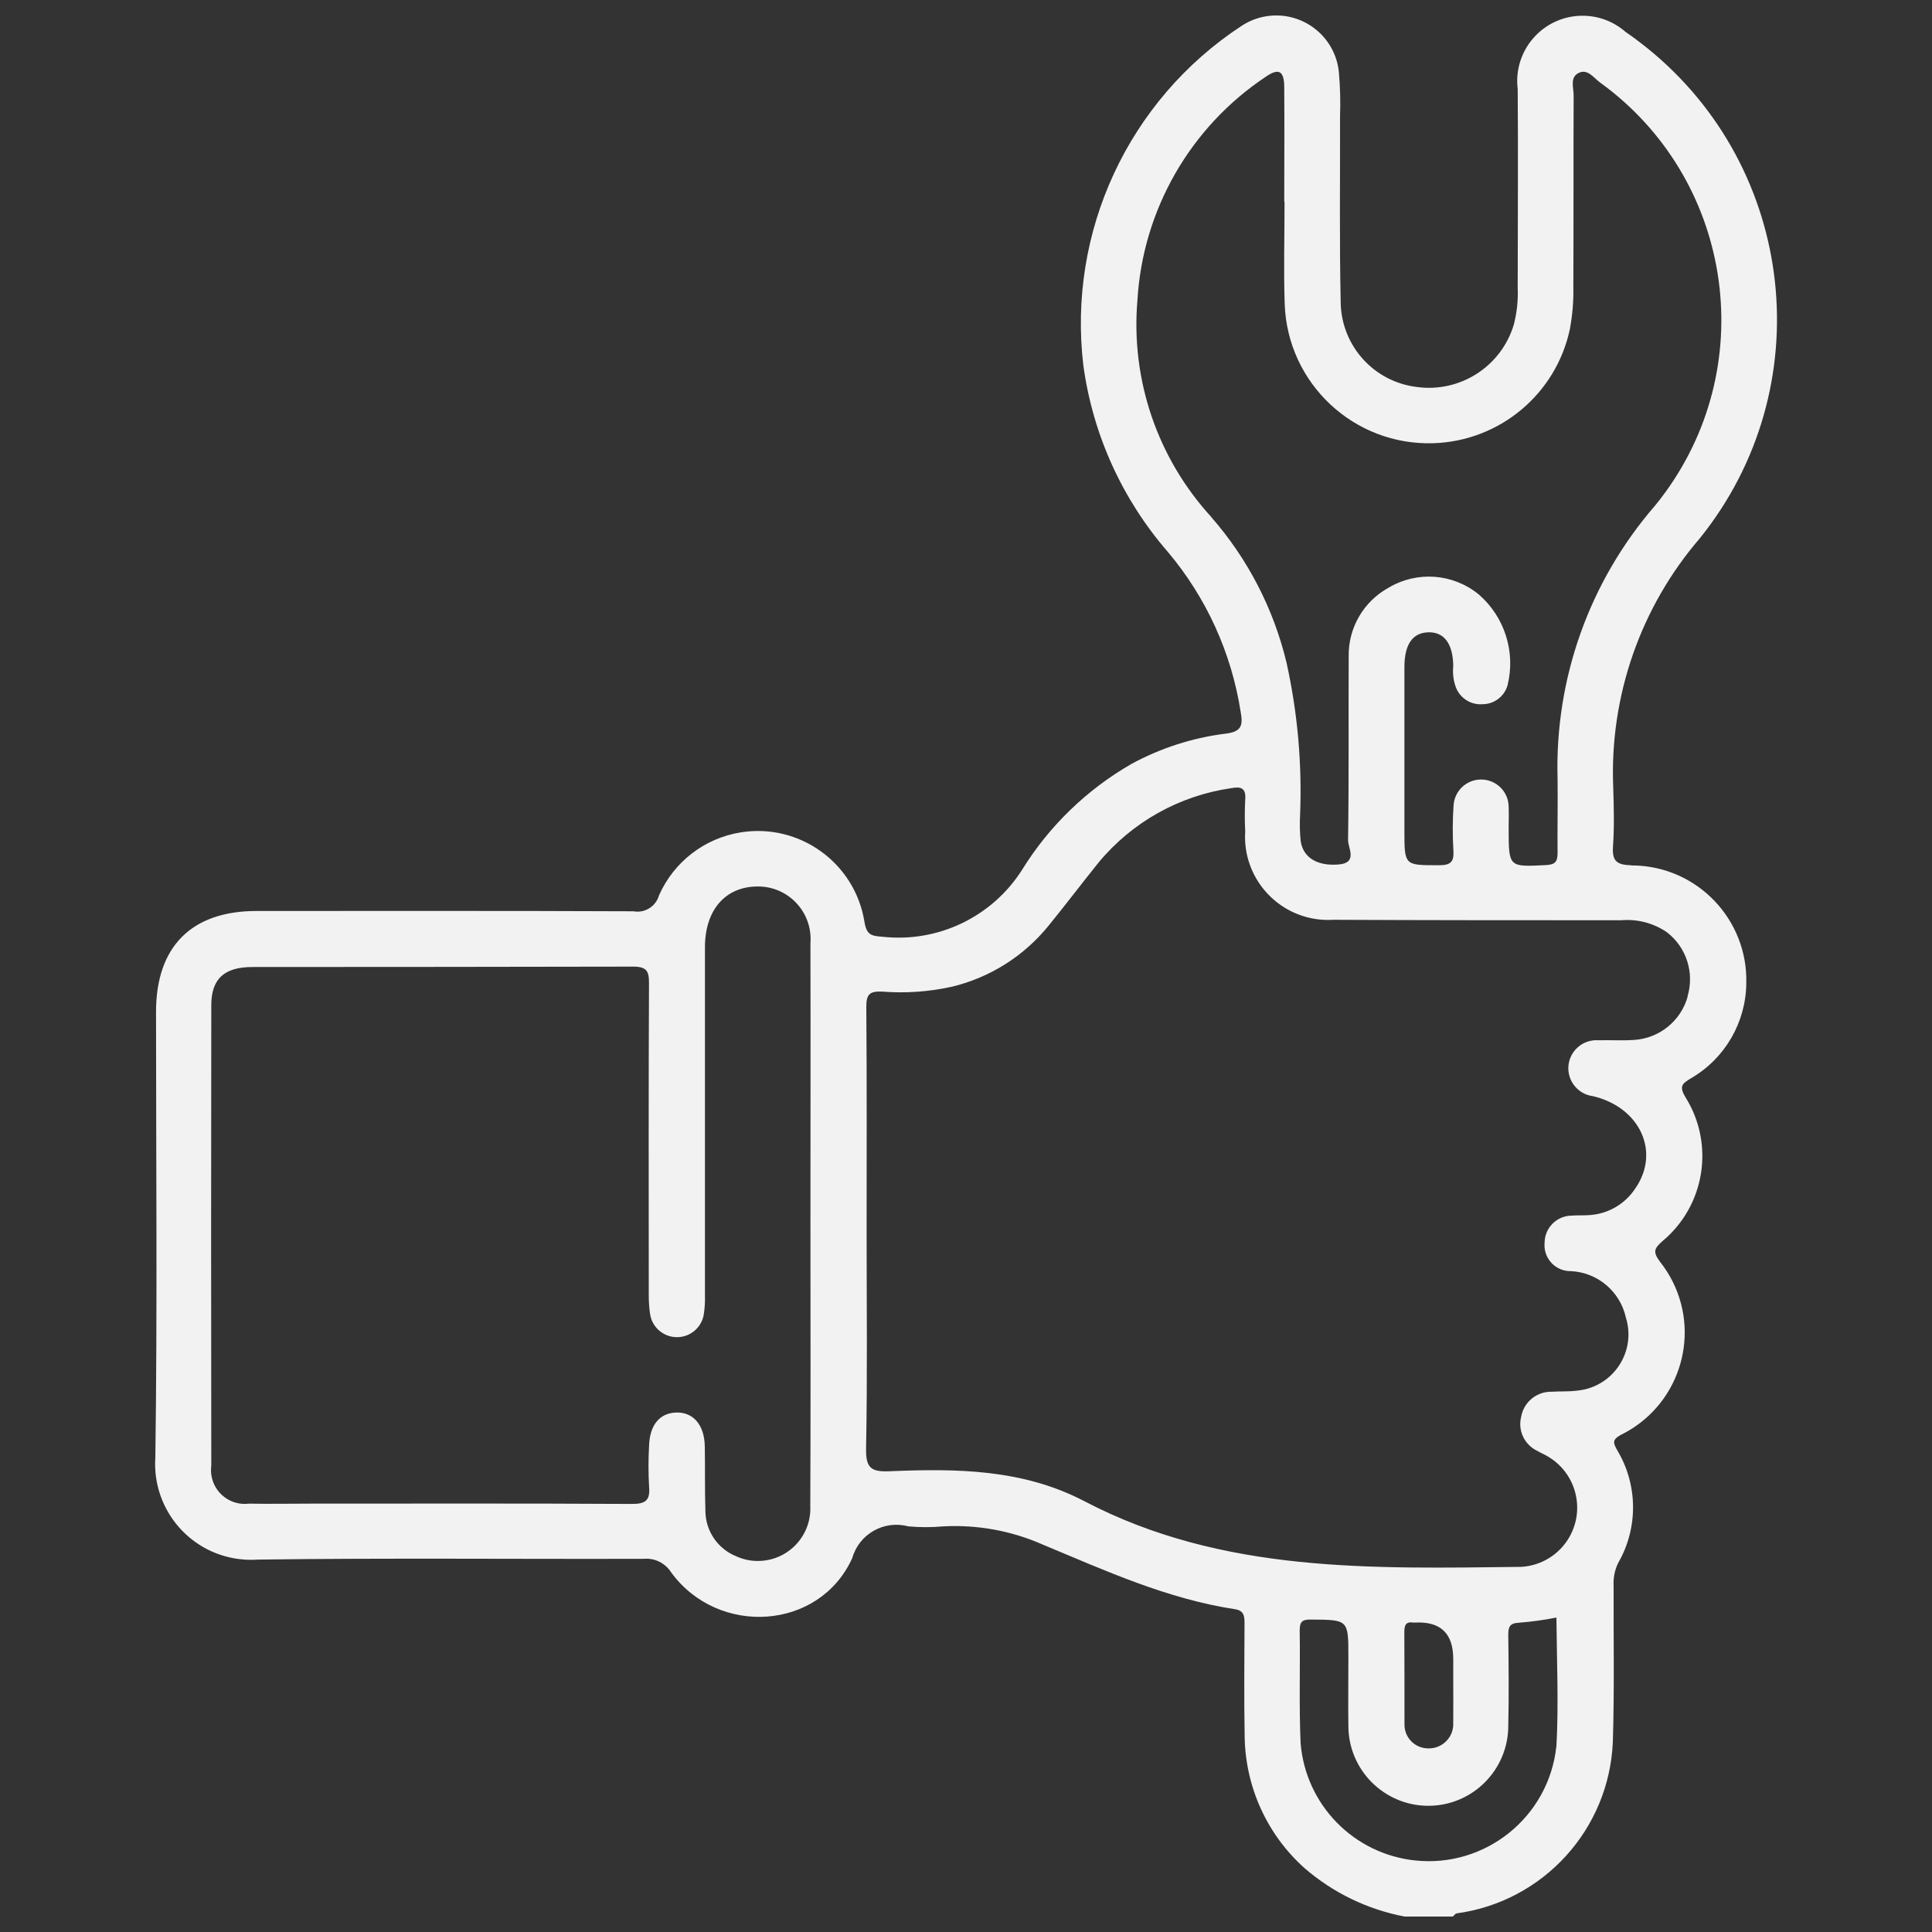 <svg xmlns="http://www.w3.org/2000/svg" id="Capa_1" data-name="Capa 1" viewBox="0 0 250 250"><rect x="0" y="0" width="250" height="250" fill="#333333" stroke="none"/><defs><style>      .cls-1 {        fill: #f2f2f2;        stroke-width: 0px;      }    </style></defs><g id="Enmascarar_grupo_53" data-name="Enmascarar grupo 53"><path id="instalation" class="cls-1" d="M211.1,111.97c-1.85-.06-2.51-.5-2.38-2.42.18-2.55.11-5.13.03-7.69-.48-11.77,3.53-23.29,11.22-32.22,15.63-19.42,12.55-47.84-6.87-63.46-.89-.71-1.8-1.4-2.74-2.04-3.51-3.08-8.84-2.74-11.93.77-1.59,1.81-2.34,4.22-2.04,6.61.07,8.57,0,17.14,0,25.72.07,1.6-.1,3.2-.5,4.75-1.62,5.44-6.97,8.87-12.59,8.08-5.47-.67-9.63-5.23-9.81-10.73-.18-8.08-.07-16.17-.09-24.25.07-1.92.02-3.84-.15-5.75-.44-4.47-4.43-7.74-8.9-7.3-1.34.13-2.62.59-3.74,1.34-14.59,9.59-22.5,26.61-20.42,43.95,1.23,8.93,5.03,17.3,10.94,24.1,4.97,5.9,8.22,13.05,9.41,20.68.33,1.79.11,2.61-2.08,2.84-4.21.54-8.28,1.86-12.01,3.88-5.79,3.32-10.66,8.02-14.18,13.7-3.86,6.1-10.86,9.47-18.04,8.69-1.46-.11-2.09-.21-2.37-1.93-1.22-7.62-8.4-12.81-16.02-11.58-4.67.75-8.65,3.82-10.56,8.14-.41,1.44-1.84,2.34-3.31,2.07-16.26-.07-32.51-.04-48.76-.04-8.43,0-13.02,4.6-13.02,13.06,0,19.21.18,38.43-.09,57.65-.46,6.84,4.7,12.76,11.54,13.22.58.04,1.16.04,1.73,0,16.65-.22,33.3-.05,49.96-.1,1.41-.12,2.76.56,3.52,1.76,6.09,8.33,19.17,7.53,23.43-1.85.88-3.12,4.11-4.95,7.24-4.11,1.52.14,3.04.14,4.56,0,4.4-.23,8.8.57,12.83,2.35,8.09,3.37,16.1,7.03,24.89,8.37,1.19.18,1.25.93,1.24,1.9-.02,4.88-.07,9.77.02,14.65.11,6.49,2.91,12.63,7.75,16.96,3.69,3.19,8.15,5.35,12.94,6.26h6.25c.16-.14.31-.38.5-.41,11.21-1.53,19.72-10.87,20.2-22.18.21-6.71.08-13.45.1-20.17-.06-1.04.14-2.08.6-3.01,2.61-4.54,2.55-10.14-.16-14.62-.5-.91-.64-1.31.5-1.94,7.31-3.58,10.34-12.41,6.76-19.72-.48-.97-1.06-1.89-1.74-2.74-.92-1.26-.67-1.67.34-2.59,5.54-4.59,6.81-12.58,2.98-18.67-.85-1.44-.37-1.74.73-2.42,4.39-2.55,7.11-7.22,7.16-12.3.21-8.2-6.26-15.03-14.47-15.24-.13,0-.26,0-.39,0ZM104.85,194.85c.19,3.75-2.69,6.94-6.44,7.13-1.09.06-2.18-.15-3.17-.61-2.37-.96-3.93-3.26-3.96-5.81-.09-2.74-.03-5.6-.08-8.4s-1.51-4.44-3.69-4.38-3.44,1.66-3.52,4.3c-.1,1.76-.1,3.52,0,5.28.17,1.84-.5,2.26-2.28,2.25-13.85-.08-27.7-.04-41.55-.04-2.64,0-5.29.05-7.93,0-2.39.31-4.58-1.38-4.89-3.77-.05-.38-.05-.77,0-1.15-.03-19.86-.03-39.72,0-59.57,0-3.43,1.69-4.95,5.34-4.95,16.41,0,32.83-.02,49.24-.05,1.79,0,2.07.6,2.06,2.19-.06,13.45-.04,26.9-.03,40.35,0,.79.05,1.57.16,2.35.25,1.93,2.02,3.28,3.95,3.03,1.51-.2,2.73-1.35,3-2.86.14-.87.19-1.75.16-2.63v-44.93c0-4.85,2.65-7.85,6.8-7.87,3.75-.04,6.83,2.97,6.87,6.72,0,.2,0,.41-.02.61.03,12.09,0,24.18,0,36.27,0,12.19.04,24.37-.02,36.53ZM156.76,66.92c-6.97-7.59-10.45-17.76-9.58-28.03.68-11.71,6.82-22.42,16.57-28.93,1.7-1.19,2.41-.82,2.43,1.27.04,4.97,0,9.93,0,14.89h.04c0,4.41-.13,8.82.02,13.21.35,10.3,8.98,18.37,19.28,18.02,8.57-.29,15.84-6.38,17.62-14.76.34-1.81.49-3.65.45-5.49.04-8.25,0-16.5.04-24.74,0-1-.5-2.31.59-2.89,1.21-.66,2.01.63,2.86,1.23,16.96,12.3,20.73,36.02,8.43,52.98-.45.62-.91,1.22-1.4,1.81-8.45,9.77-12.93,22.35-12.56,35.26.04,3.2-.03,6.41,0,9.62,0,1.09-.28,1.51-1.47,1.57-4.86.25-4.85.29-4.86-4.64,0-.96.04-1.92,0-2.88,0-1.97-1.61-3.56-3.58-3.55-1.9,0-3.46,1.5-3.55,3.39-.13,1.92-.14,3.84-.02,5.76.08,1.41-.25,1.94-1.82,1.94-4.52,0-4.52.08-4.52-4.47v-21.15c0-2.95,1.05-4.47,3.1-4.52s3.19,1.48,3.22,4.39c-.1.96.03,1.93.38,2.83.58,1.37,1.98,2.22,3.46,2.08,1.49-.02,2.79-1.02,3.19-2.46,1.06-4.3-.38-8.84-3.73-11.74-3.32-2.72-7.99-3.07-11.67-.87-3.24,1.78-5.23,5.21-5.16,8.9-.04,7.93.04,15.86-.08,23.78,0,1,1.28,2.91-1.19,3.13-2.75.24-4.61-.85-4.94-3.01-.12-1.11-.14-2.24-.08-3.35.27-6.64-.32-13.29-1.76-19.78-1.67-6.95-5-13.39-9.7-18.77h0ZM201.39,225.99c-.98,9.13-9.17,15.73-18.3,14.75-7.92-.85-14.13-7.2-14.79-15.15-.22-4.87-.04-9.75-.12-14.64,0-1.23.45-1.39,1.51-1.38,4.79.04,4.79,0,4.79,4.85,0,2.96-.04,5.92,0,8.88-.01,5.71,4.61,10.35,10.32,10.37,5.71.01,10.35-4.61,10.37-10.32.09-3.92.05-7.83,0-11.75,0-1,.12-1.57,1.38-1.62,1.63-.13,3.25-.35,4.85-.67.05,5.67.3,11.2,0,16.69h0ZM188.04,222.83c.15,1.73-1.14,3.25-2.87,3.4-.11,0-.22.01-.33.01-1.7.02-3.09-1.35-3.1-3.04,0-.08,0-.17,0-.25,0-3.91,0-7.83-.02-11.74,0-.85.15-1.41,1.17-1.25.08,0,.16,0,.24,0q4.92-.25,4.92,4.72v2.64c0,1.87.02,3.68,0,5.52h0ZM218.39,128.94c-.88,3.18-3.7,5.45-7,5.63-1.51.1-3.04,0-4.56.04-2-.14-3.74,1.37-3.88,3.37-.13,1.92,1.26,3.62,3.17,3.86,6.12,1.45,8.77,7.25,5.47,11.97-1.35,2.04-3.59,3.31-6.02,3.43-.72.05-1.44,0-2.16.06-1.95,0-3.53,1.57-3.54,3.52-.17,1.84,1.18,3.48,3.03,3.65.1,0,.19.01.29.01,3.49.13,6.45,2.61,7.2,6.02,1.2,3.86-.96,7.95-4.82,9.15-.47.15-.95.24-1.44.29-1.1.15-2.24.08-3.35.15-1.93-.04-3.6,1.33-3.94,3.23-.46,1.79.43,3.65,2.1,4.43.41.25.86.42,1.27.67,3.68,2.1,4.97,6.78,2.87,10.47-1.28,2.25-3.61,3.7-6.2,3.86-19.29.22-38.69.85-56.53-8.48-8.03-4.2-16.61-4.25-25.27-3.89-2.35.1-3.06-.43-3.01-2.93.18-9.36.07-18.73.07-28.12s.04-19.37-.04-29.07c0-1.61.45-2.01,2.01-1.95,3.04.24,6.09.03,9.07-.63,4.95-1.19,9.36-3.99,12.55-7.95,2.17-2.67,4.25-5.41,6.41-8.1,4.33-5.24,10.45-8.67,17.17-9.64,1.28-.24,1.95-.03,1.82,1.51-.07,1.36-.07,2.72,0,4.08-.39,5.93,4.11,11.05,10.04,11.44.46.03.92.03,1.38,0,12.41.06,24.82.06,37.23.06,2.09-.18,4.17.36,5.9,1.54,2.54,1.94,3.61,5.26,2.68,8.33l.03-.02Z"></path></g></svg>